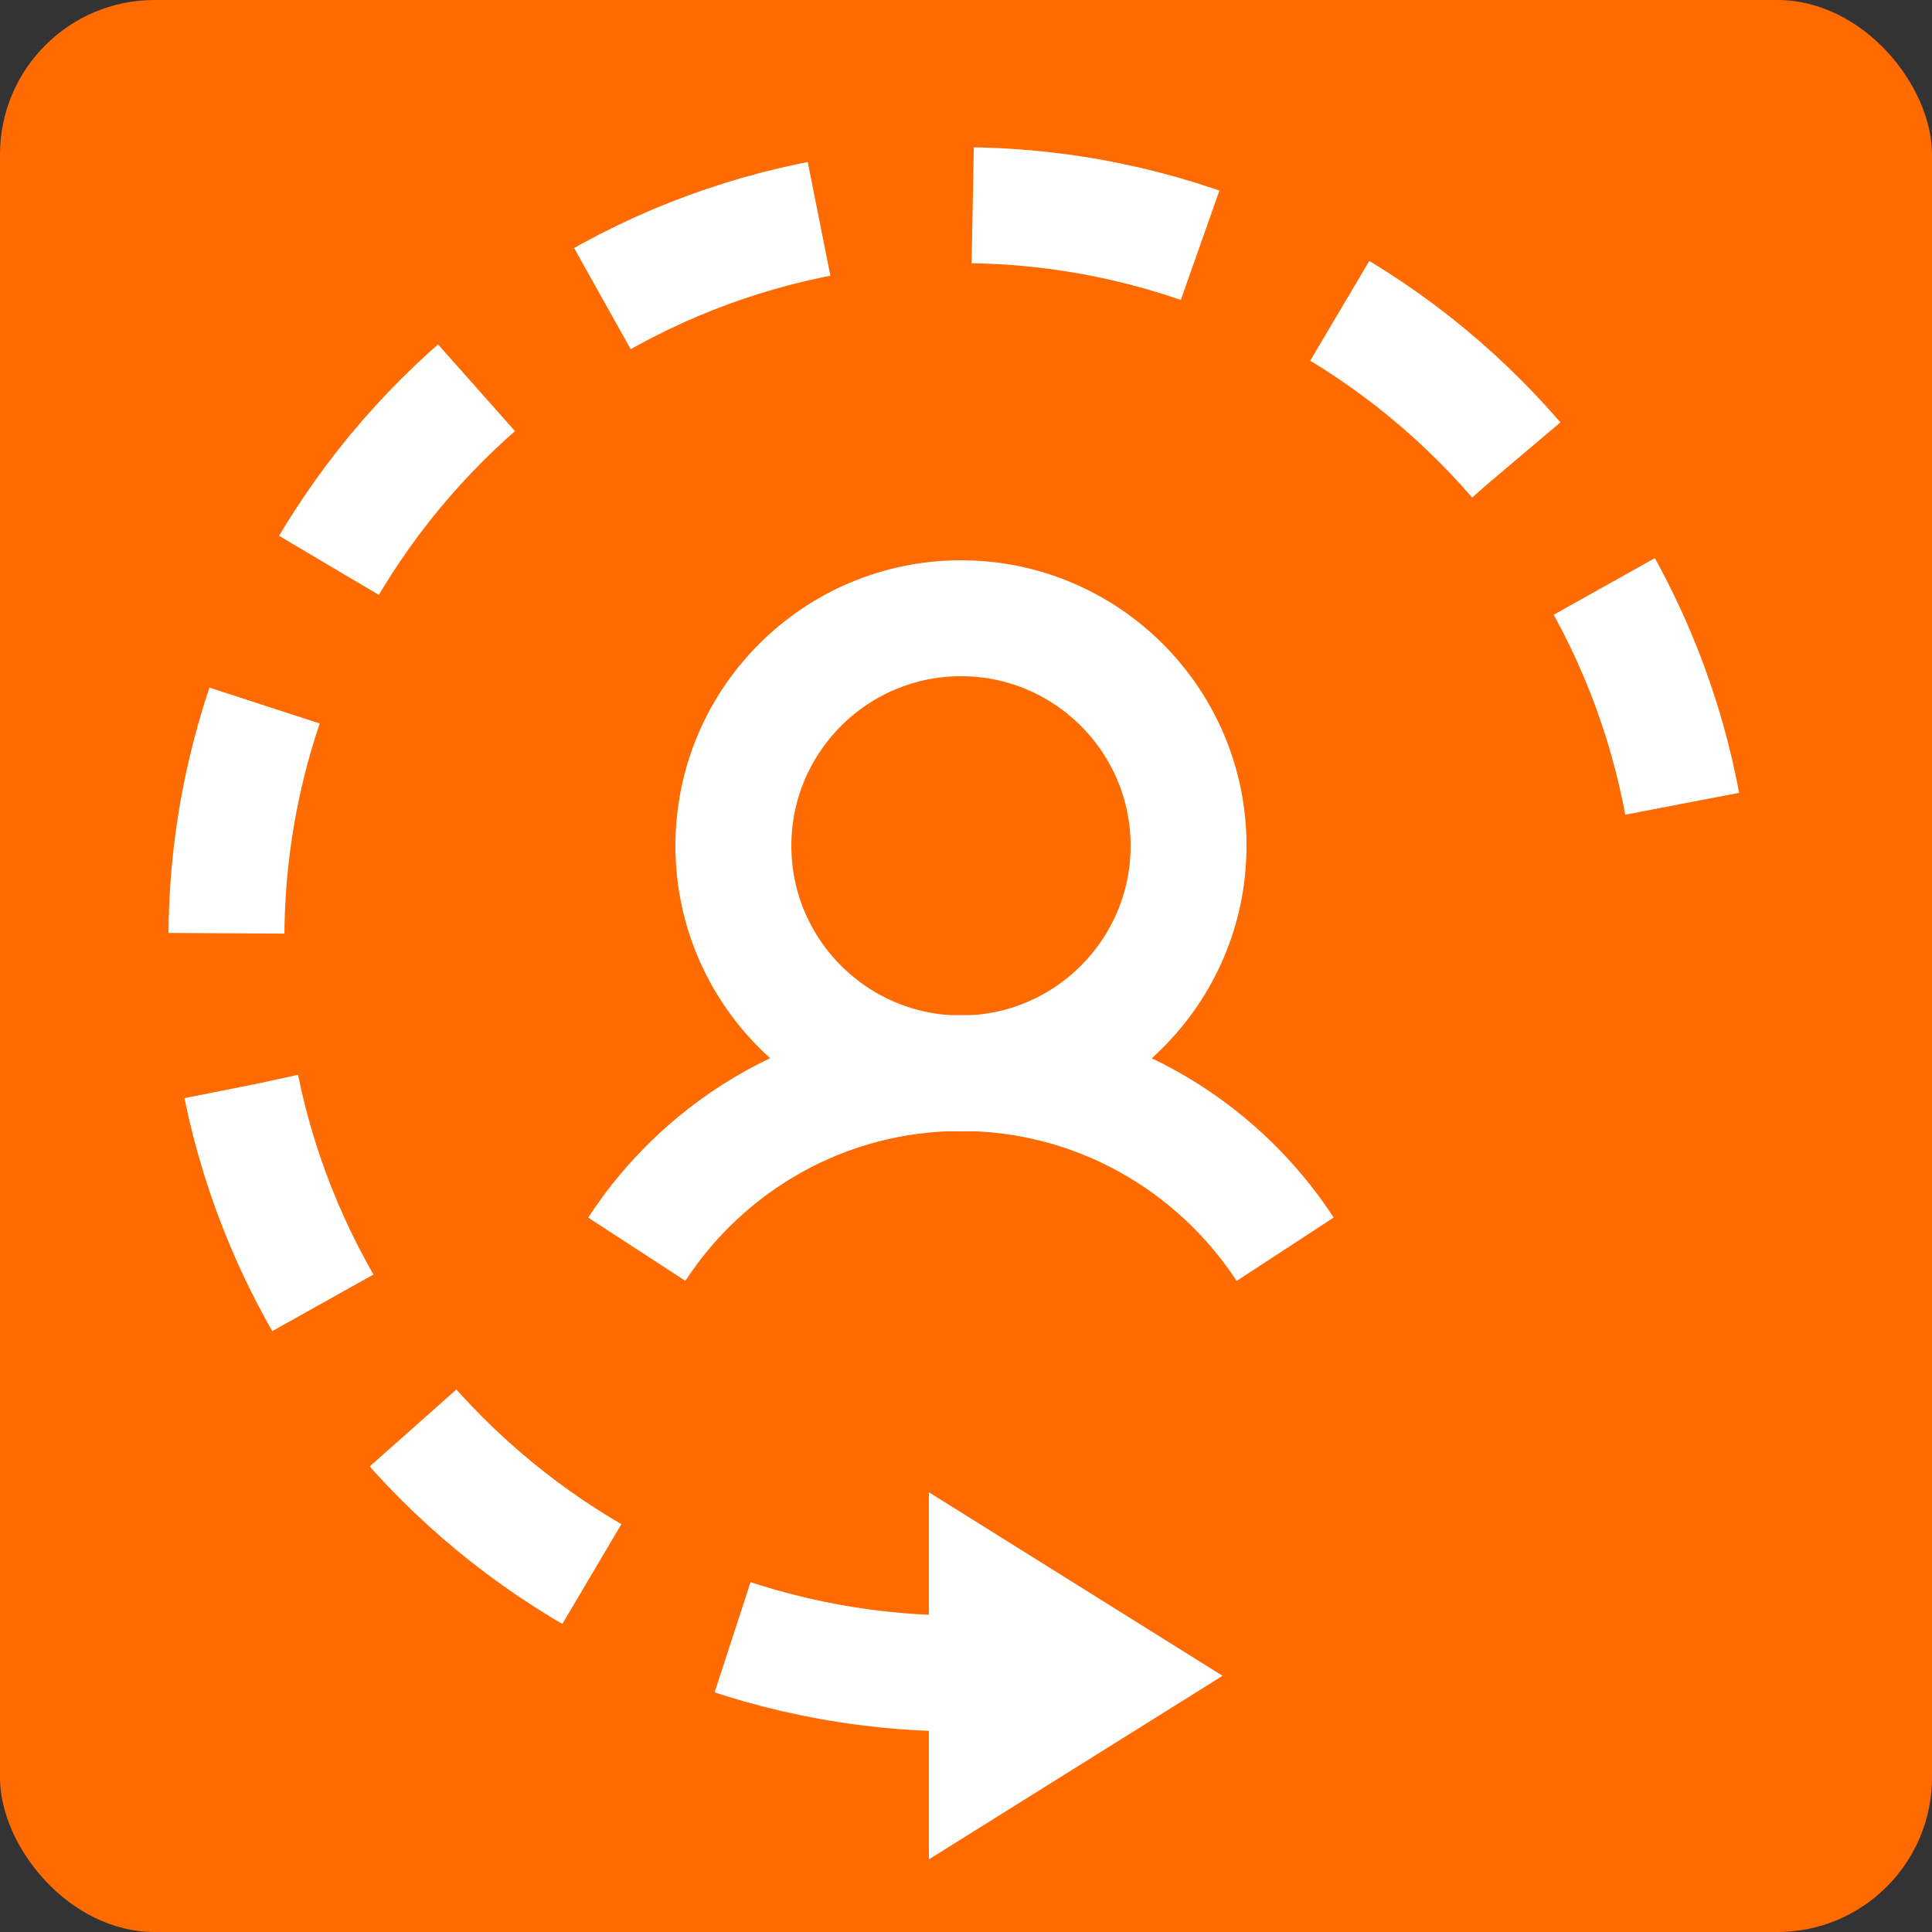 <?xml version="1.0" encoding="UTF-8"?>
<svg xmlns="http://www.w3.org/2000/svg" viewBox="0 0 50 50">
  <rect x="0" y="0" width="50" height="50" fill="#333333" stroke="none"/>
  <defs>
    <style>
      .cls-1 {
        stroke-dasharray: 0 0 6 4;
      }

      .cls-1, .cls-2 {
        fill: none;
        stroke: #fff;
        stroke-miterlimit: 10;
        stroke-width: 3px;
      }

      .cls-3 {
        fill: #ff6b00;
      }

      .cls-3, .cls-4 {
        stroke-width: 0px;
      }

      .cls-4 {
        fill: #fff;
      }
    </style>
  </defs>
  <g id="Cardback">
    <rect class="cls-3" x="0" width="50" height="50" rx="4" ry="4"/>
  </g>
  <g id="Layer_1" data-name="Layer 1">
    <g>
      <path class="cls-1" d="M24.86,43.31,24.86,43.31c-10.48,0-19-8.52-19-19S14.38,5.31,24.86,5.31s19,8.52,19,19"/>
      <g>
        <path class="cls-2" d="M18.98,21.89c0-3.25,2.64-5.89,5.89-5.89s5.89,2.64,5.89,5.89-2.64,5.89-5.89,5.89-5.89-2.64-5.89-5.89Z"/>
        <path class="cls-2" d="M33.26,32.33c-1.79-2.74-4.89-4.56-8.39-4.56s-6.6,1.81-8.39,4.56"/>
      </g>
      <polygon class="cls-4" points="24.04 43.37 24.04 38.62 31.64 43.37 24.04 48.12 24.04 43.37"/>
    </g>
  </g>
</svg>